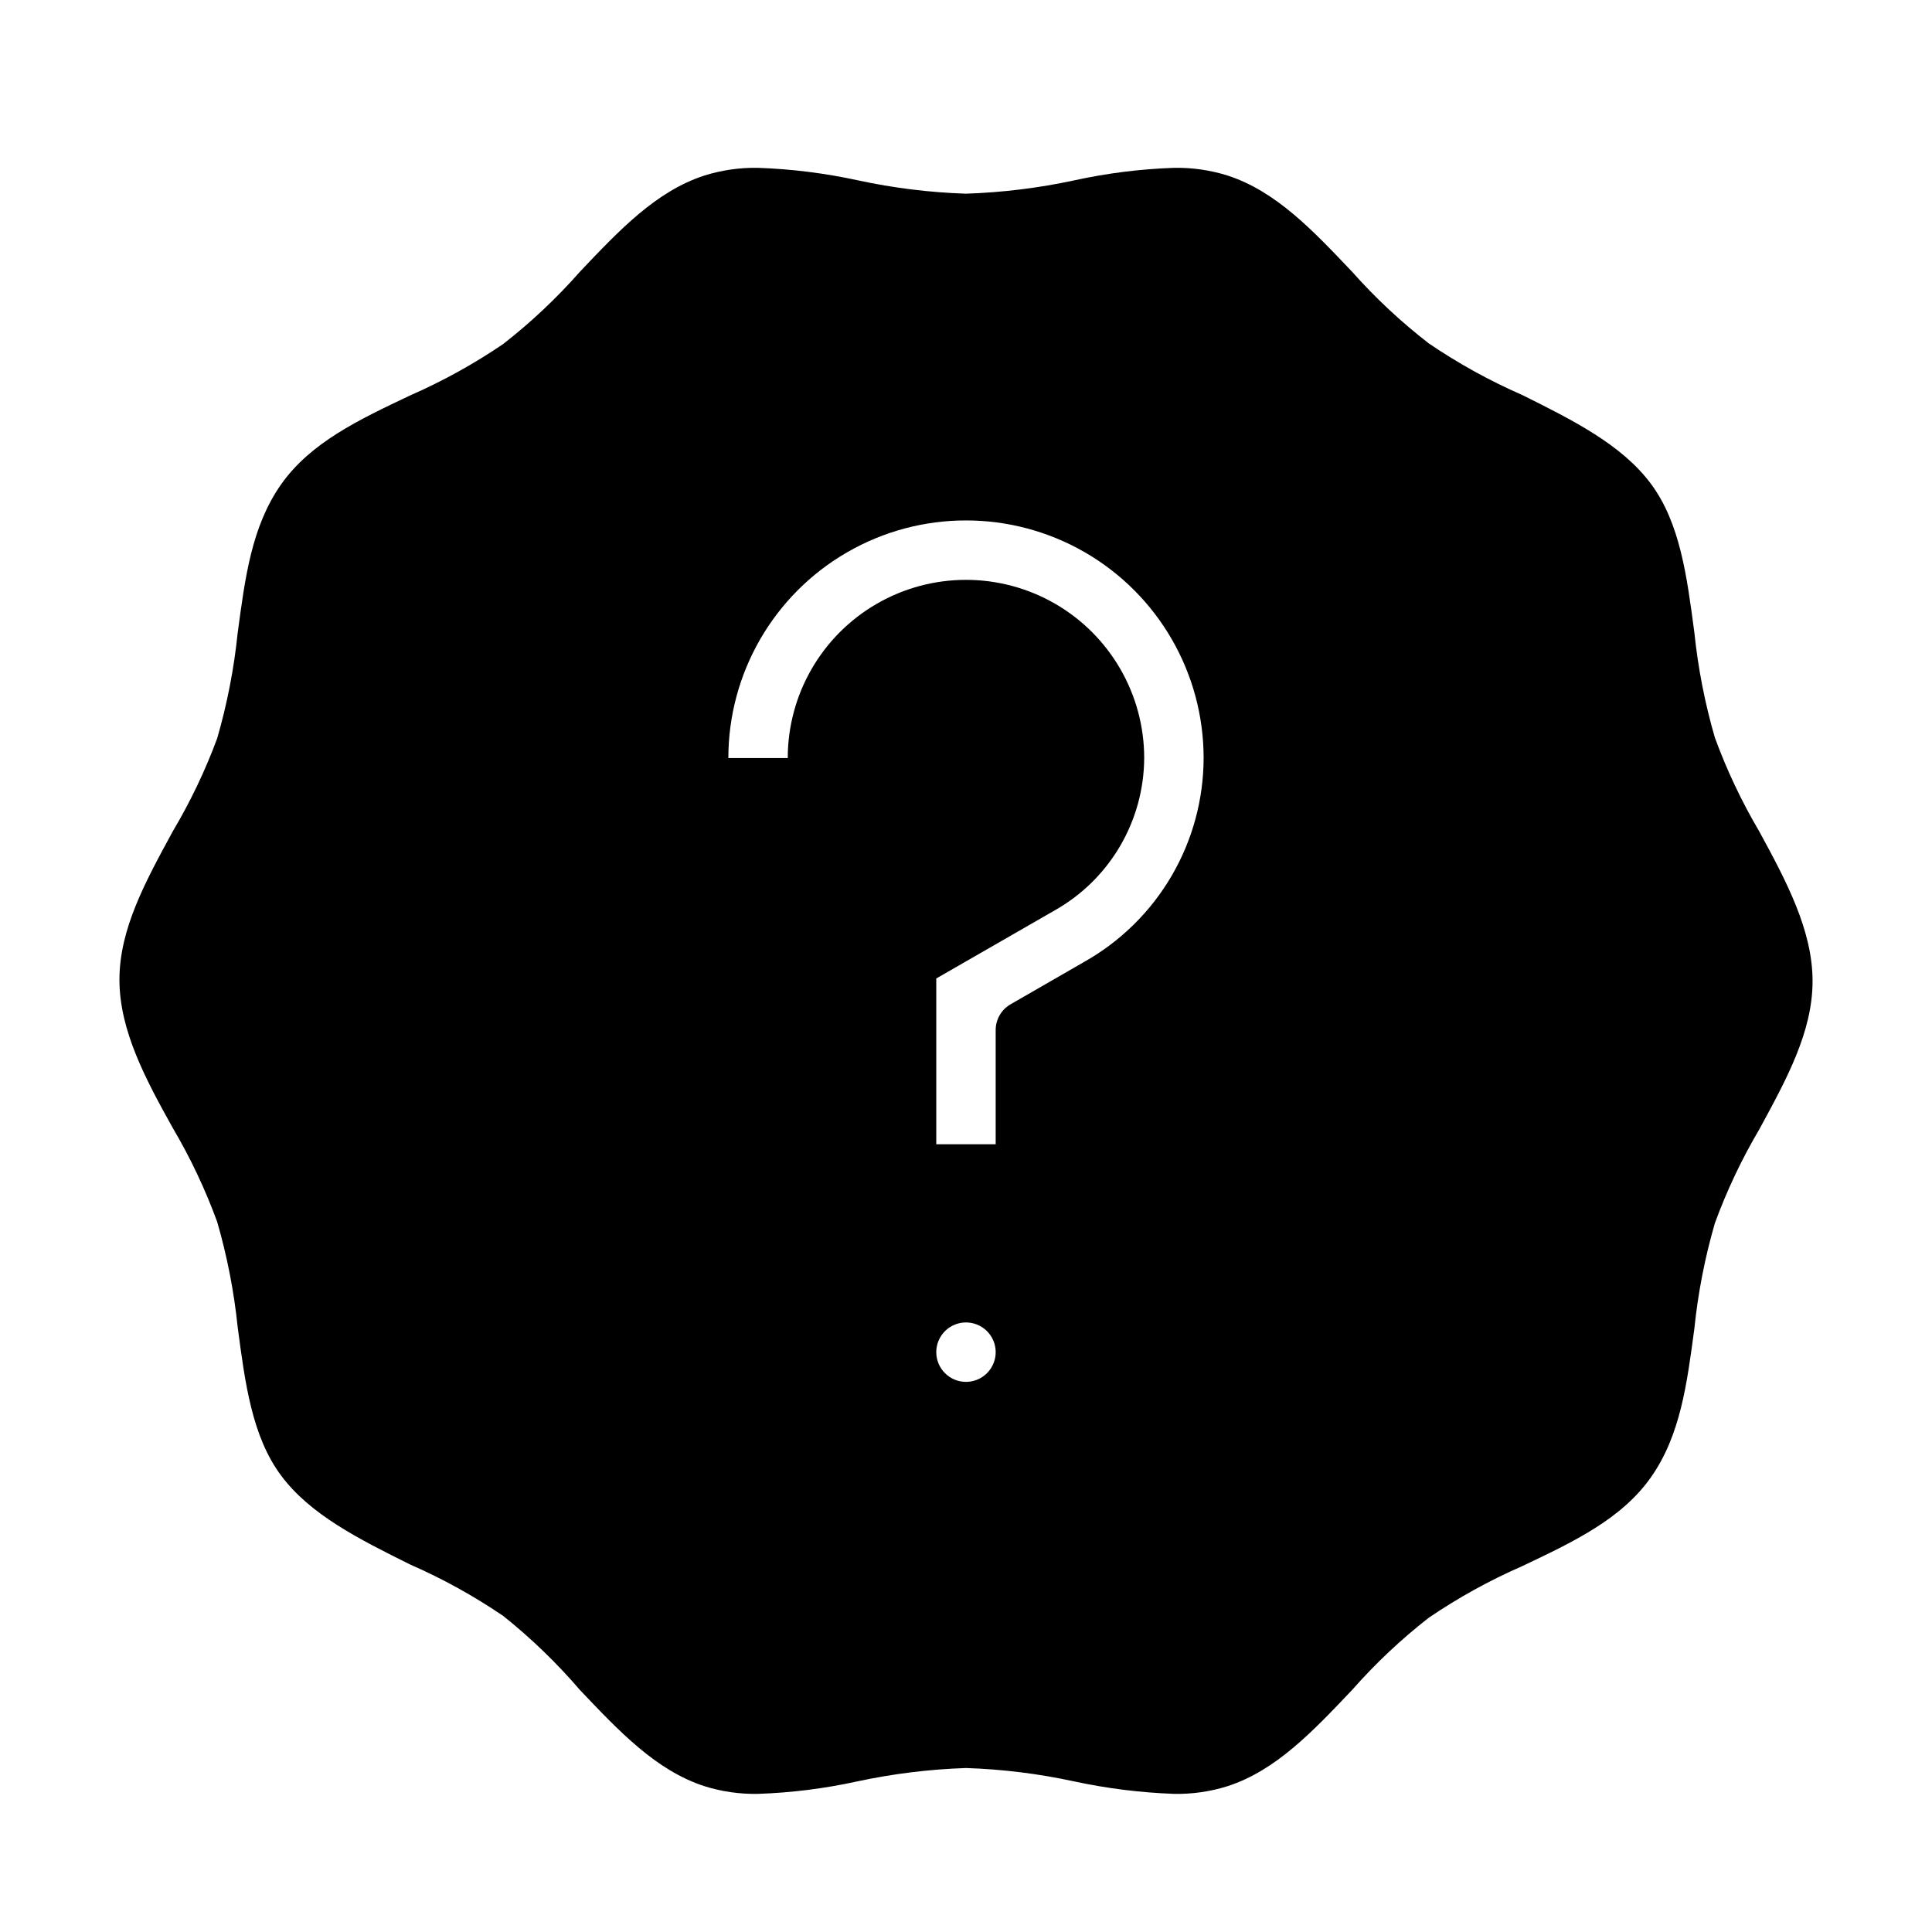 <?xml version="1.0" encoding="UTF-8"?>
<!-- Uploaded to: SVG Repo, www.svgrepo.com, Generator: SVG Repo Mixer Tools -->
<svg fill="#000000" width="800px" height="800px" version="1.1" viewBox="144 144 512 512" xmlns="http://www.w3.org/2000/svg">
 <path d="m610.18 364.26c-4.652-7.891-8.578-16.191-11.727-24.797-2.641-9.105-4.461-18.434-5.434-27.867-1.969-14.879-3.777-28.969-11.492-39.359s-20.625-16.848-34.242-23.617v0.004c-8.617-3.773-16.863-8.332-24.641-13.621-7.344-5.68-14.141-12.031-20.309-18.969-10.391-10.941-20.152-21.332-32.984-25.504v-0.004c-4.606-1.449-9.418-2.141-14.25-2.047-8.871 0.305-17.699 1.41-26.371 3.309-9.453 2.035-19.066 3.219-28.73 3.539-9.641-0.312-19.23-1.5-28.656-3.539-8.699-1.891-17.551-3-26.449-3.309-4.828-0.094-9.641 0.598-14.25 2.047-12.832 4.172-22.594 14.562-32.984 25.504l0.004 0.004c-6.164 6.992-12.961 13.395-20.312 19.129-7.773 5.289-16.023 9.848-24.637 13.617-13.617 6.453-26.449 12.516-34.242 23.617-7.793 11.098-9.523 24.641-11.492 39.359h-0.004c-0.965 9.457-2.785 18.812-5.434 27.945-3.16 8.523-7.086 16.742-11.727 24.559-7.242 13.305-14.168 25.898-14.168 39.359 0 13.461 6.926 26.371 14.168 39.359v0.004c4.652 7.891 8.578 16.191 11.727 24.797 2.641 9.105 4.461 18.434 5.434 27.867 1.969 14.879 3.777 28.969 11.492 39.359s20.625 16.848 34.242 23.617h0.004c8.613 3.769 16.863 8.328 24.637 13.617 7.371 5.883 14.172 12.445 20.312 19.602 10.391 10.941 20.152 21.332 32.984 25.504h-0.004c4.609 1.453 9.422 2.144 14.25 2.047 8.848-0.301 17.648-1.406 26.293-3.305 9.48-2.031 19.121-3.219 28.812-3.543 9.637 0.316 19.227 1.5 28.652 3.543 8.703 1.875 17.555 2.981 26.449 3.305 4.832 0.098 9.645-0.594 14.25-2.047 12.832-4.172 22.594-14.562 32.984-25.504 6.16-6.992 12.961-13.398 20.309-19.129 7.777-5.289 16.023-9.848 24.641-13.617 13.617-6.453 26.449-12.516 34.242-23.617 7.793-11.098 9.523-24.641 11.492-39.359 0.969-9.461 2.785-18.812 5.434-27.945 3.148-8.605 7.074-16.906 11.727-24.797 7.242-13.305 14.168-25.898 14.168-39.359 0.004-13.465-6.926-26.453-14.168-39.758zm-273.16-19.363c0-22.5 12.004-43.289 31.488-54.539s43.488-11.25 62.977 0c19.484 11.25 31.488 32.039 31.488 54.539-0.023 10.969-2.945 21.734-8.477 31.207-5.531 9.469-13.473 17.309-23.012 22.715l-19.684 11.336c-2.445 1.414-3.945 4.027-3.934 6.852v30.227h-15.746v-43.926l31.488-18.105c7.137-4.047 13.078-9.902 17.223-16.98 4.148-7.078 6.352-15.121 6.394-23.324 0-16.875-9.004-32.469-23.617-40.906-14.613-8.434-32.617-8.434-47.23 0-14.613 8.438-23.617 24.031-23.617 40.906zm55.105 157.44h-0.004c0-3.184 1.918-6.055 4.859-7.273s6.328-0.547 8.582 1.707c2.25 2.25 2.922 5.637 1.703 8.578-1.215 2.941-4.086 4.859-7.269 4.859-4.348 0-7.875-3.523-7.875-7.871z"/>
</svg>